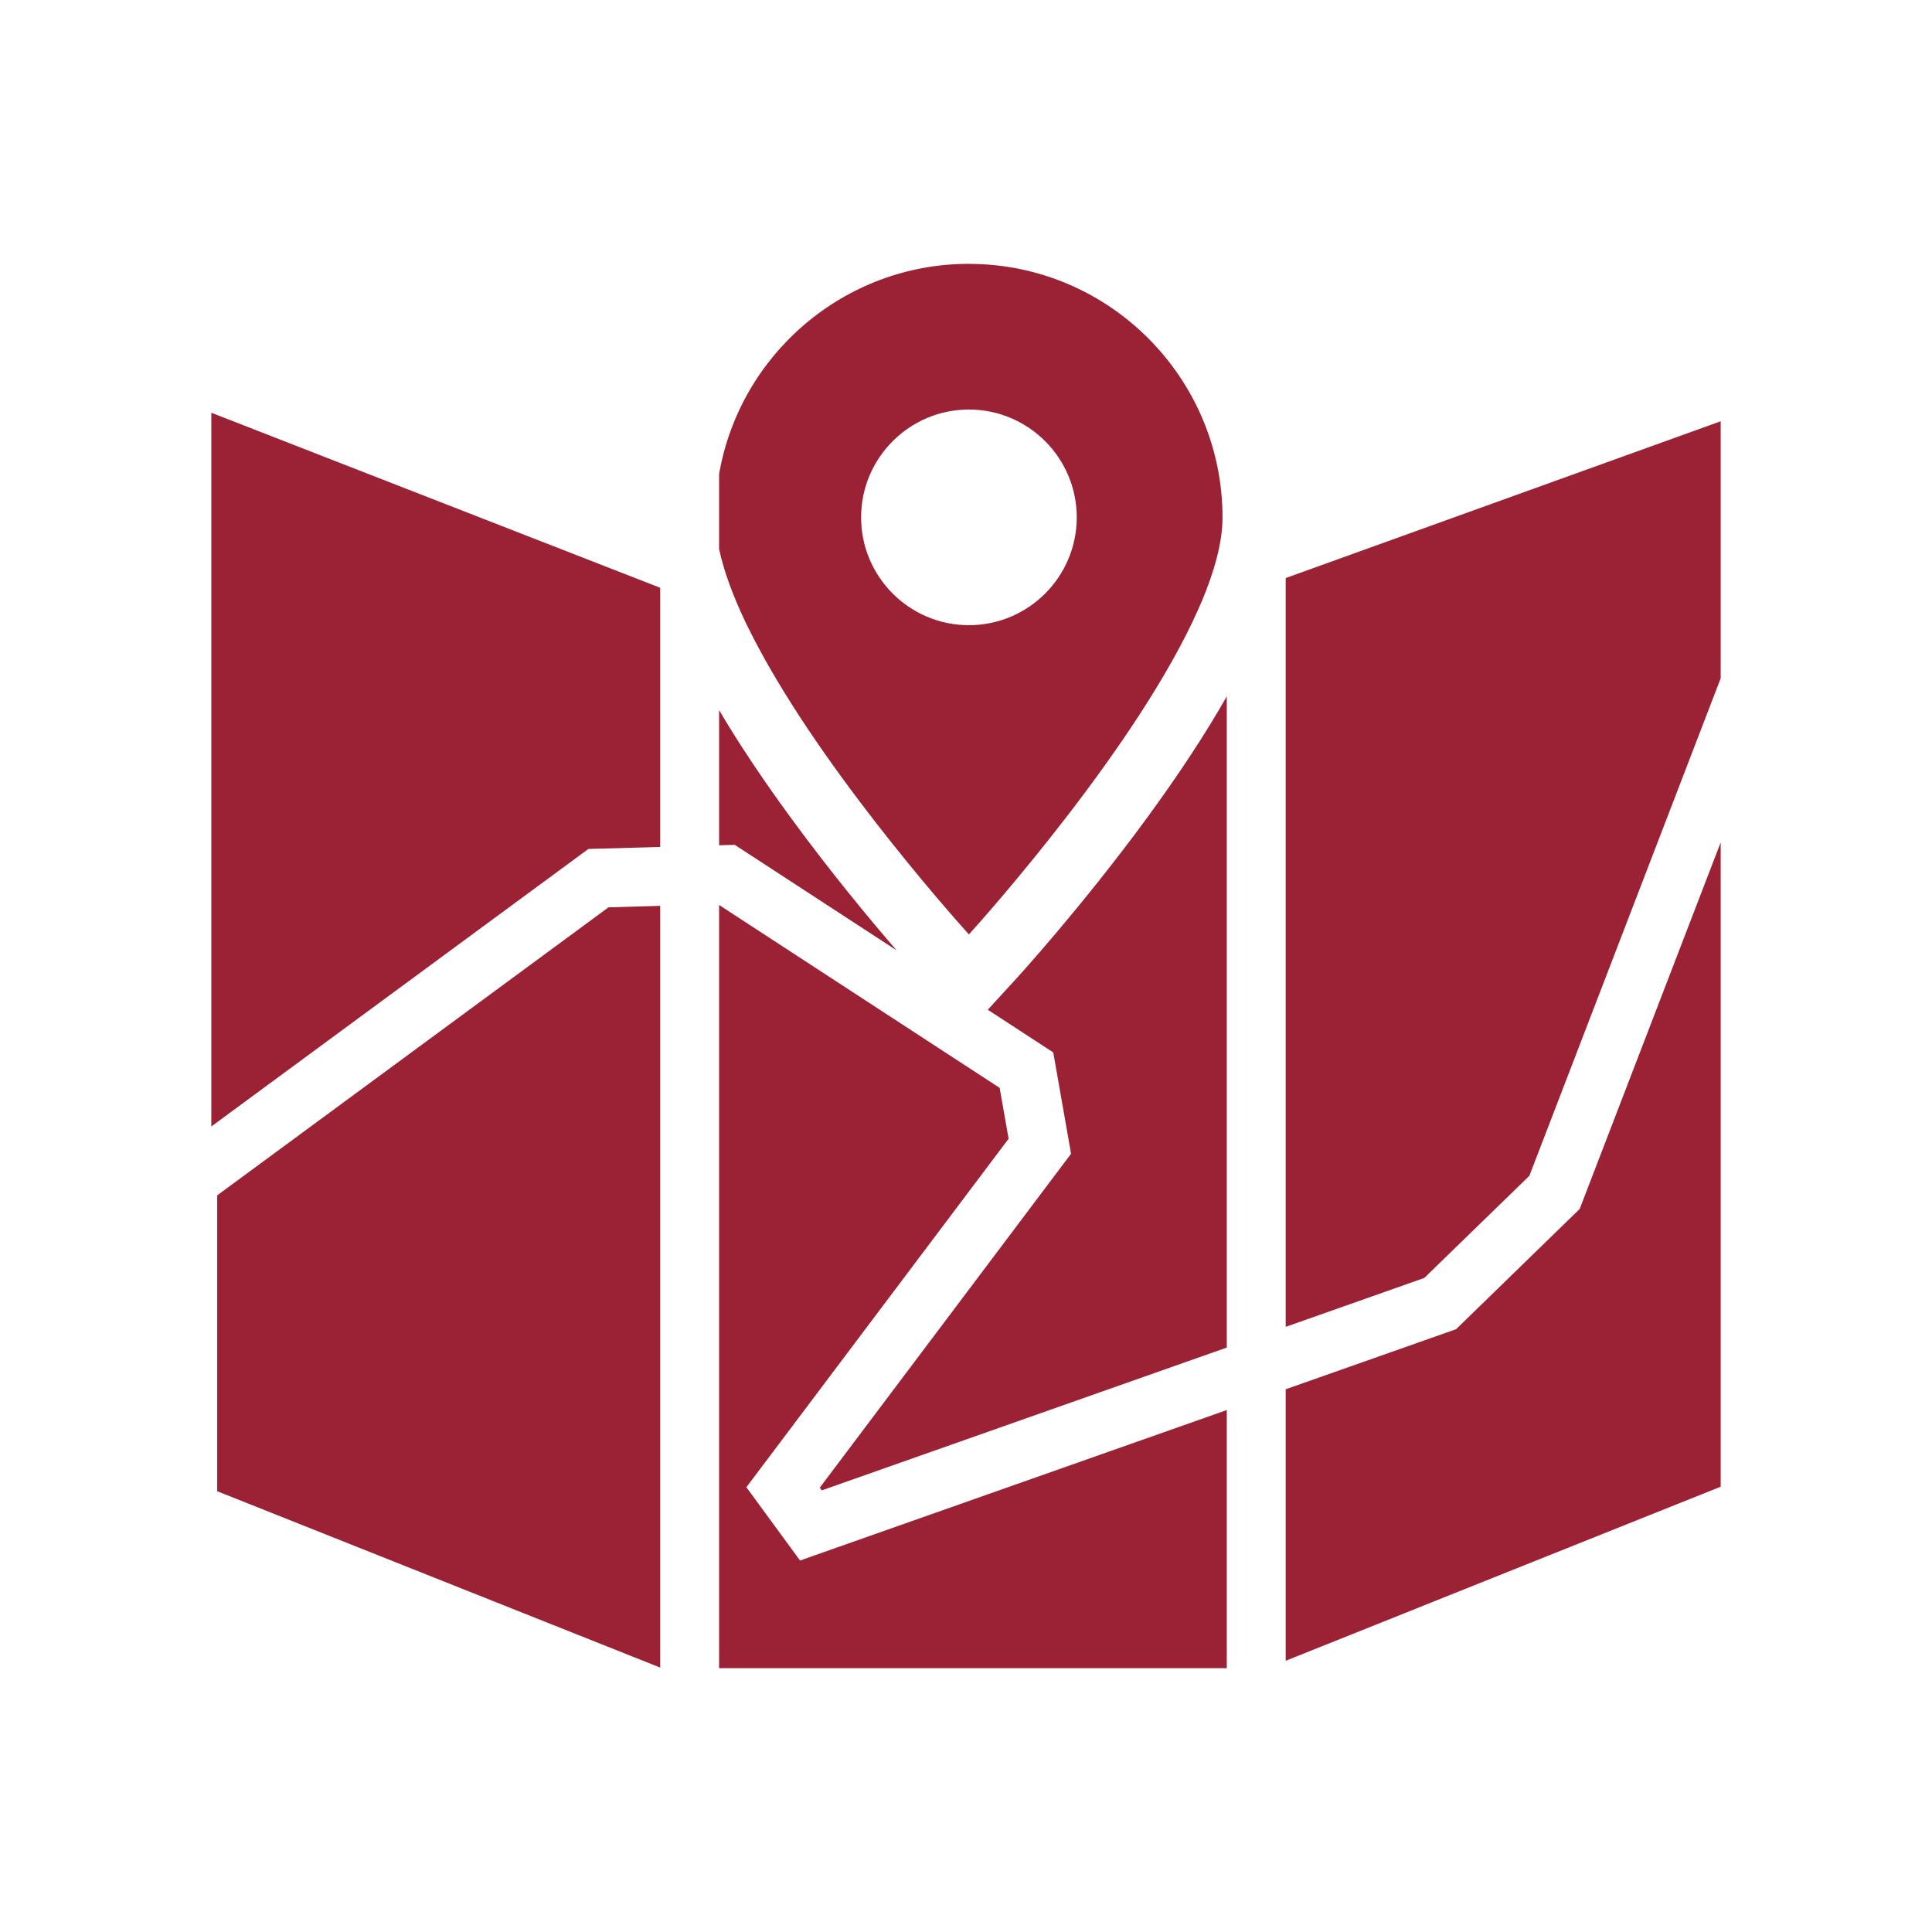 <?xml version="1.0" encoding="UTF-8"?>
<svg id="Layer_1" data-name="Layer 1" xmlns="http://www.w3.org/2000/svg" viewBox="0 0 512 512">
  <defs>
    <style>
      .cls-1 {
        fill: #9b2235;
      }
    </style>
  </defs>
  <polygon class="cls-1" points="174.96 240.06 174.96 441.93 57.56 395.19 57.56 316.78 161.26 240.45 174.96 240.06"/>
  <polygon class="cls-1" points="174.96 155.77 174.96 224.45 155.93 224.98 57.56 297.38 56 298.54 56 109.38 174.96 155.77"/>
  <path class="cls-1" d="M256.77,69.92c-33.12,0-60.74,24.1-66.2,55.71v19.87c1.25,5.85,3.64,12.3,6.82,19.01.33.69.66,1.39,1,2.08h.02c17.05,34.62,53.35,75.47,58.36,81.05,5.28-5.84,44.96-50.5,60.74-86.07.3-.66.59-1.33.86-1.98h.02c3.47-8.24,5.59-15.94,5.59-22.46,0-37.06-30.14-67.2-67.2-67.2ZM256.77,165.68c-15.75,0-28.57-12.82-28.57-28.57s12.82-28.58,28.57-28.58,28.58,12.82,28.58,28.58-12.82,28.57-28.58,28.57Z"/>
  <g>
    <path class="cls-1" d="M237.62,251.86l-42.91-27.97-4.14.11v-35.81c5.18,8.8,11.52,18.29,19,28.52,10.72,14.66,21.32,27.38,28.05,35.15Z"/>
    <polygon class="cls-1" points="325.11 373.68 325.11 442.08 190.57 442.08 190.57 239.83 264.92 288.3 267.29 301.78 197.8 394.13 212.02 413.55 325.11 373.68"/>
    <path class="cls-1" d="M325.11,184.54v172.58l-107.35,37.85-.51-.72,66.59-88.49-4.71-26.85-17.36-11.32,7.09-7.73c.73-.78,17.84-19.53,35.14-43.16,8.52-11.66,15.55-22.35,21.12-32.17Z"/>
    <polygon class="cls-1" points="456 111.64 456 179.76 405.3 311.6 377.45 338.67 340.72 351.63 340.72 153.19 456 111.64"/>
    <polygon class="cls-1" points="456 223.25 456 393.99 340.72 440.12 340.72 368.17 385.88 352.25 418.63 320.39 456 223.25"/>
  </g>
</svg>